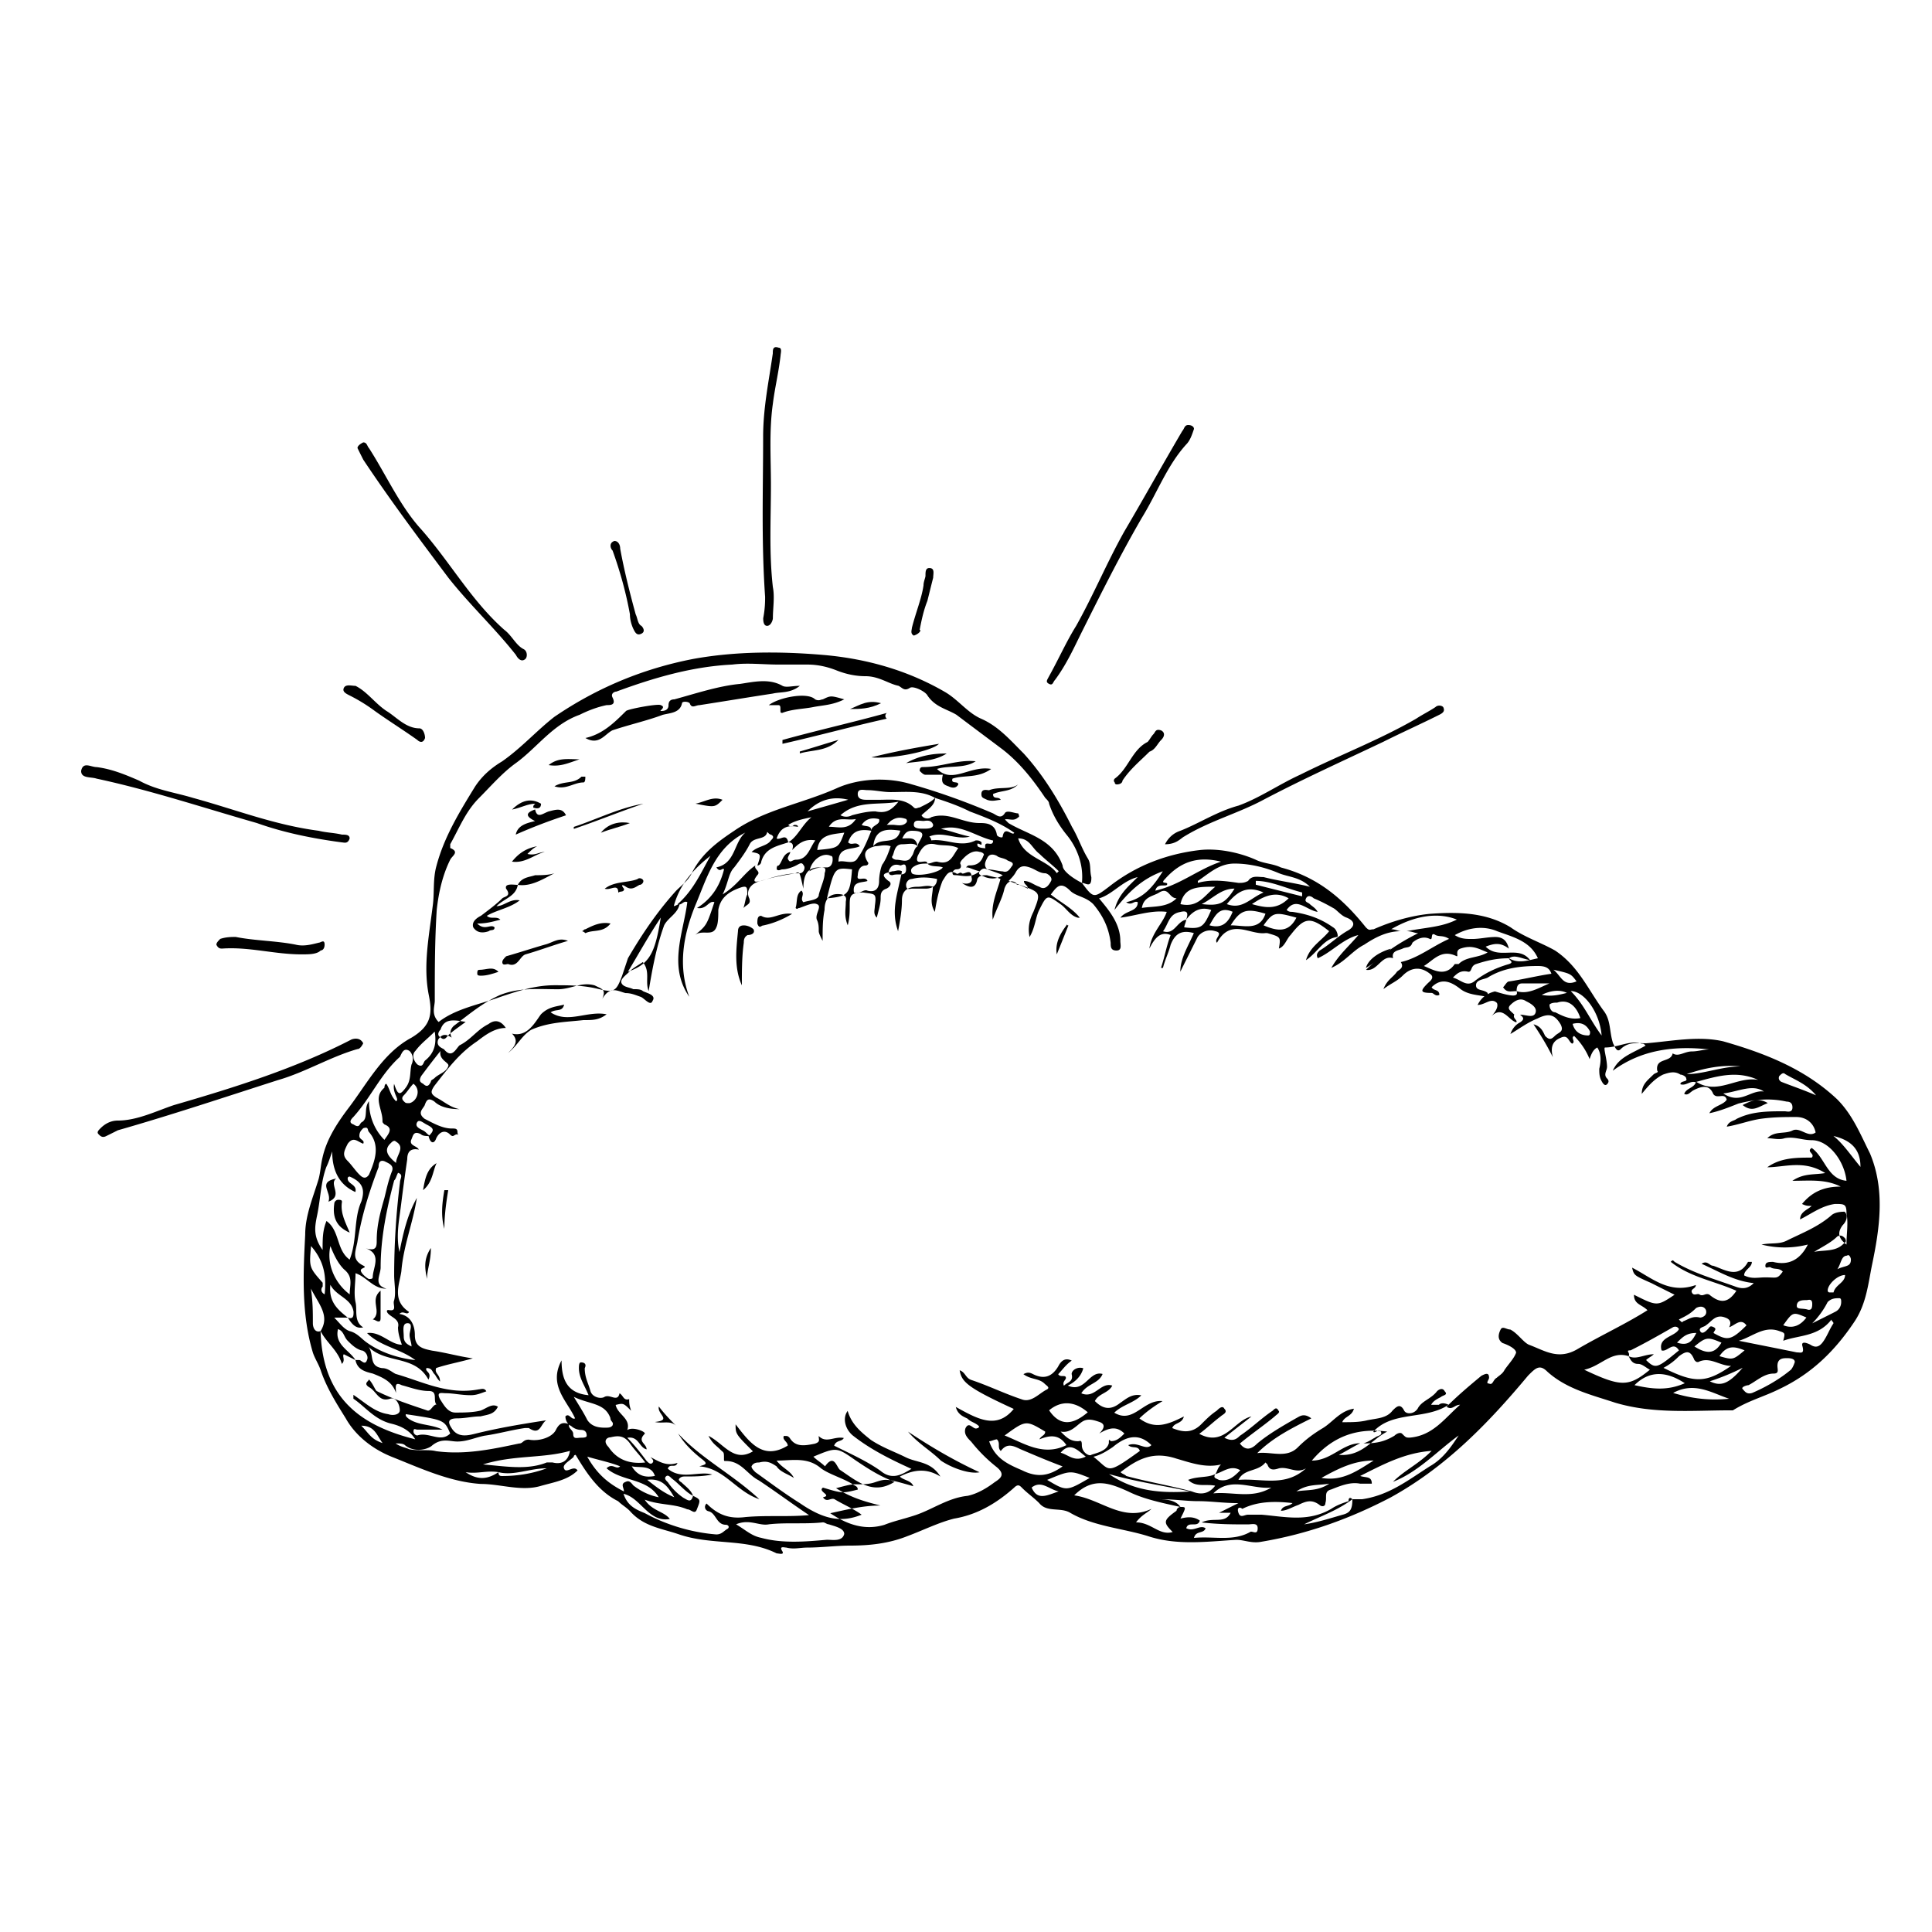 <svg xmlns="http://www.w3.org/2000/svg" width="100pt" height="100pt" viewBox="0 0 100 100"><path d="M56 45.699c.602.8.602.8 1.398.2 1.399-1.102 3-1.7 4.7-1.9.898-.1 2 .102 2.898.5.398.2.898.2 1.3.4 1.9.5 3.2 1.6 4.4 3.1.198.2.198.102.398.102.898-.398 1.898-.699 2.898-.8 1.398-.102 2.898-.102 4.2.699.698.5 1.6.8 2.3 1.2 1.2.8 1.7 2 2.5 3.1.398.5.3 1.102.5 1.7.102.2.2.5.398.3.399-.398.899-.3 1.301-.3 1.301-.102 2.7-.399 4-.102 2.102.602 4.2 1.399 5.899 3 .8.801 1.199 1.801 1.699 2.801.8 1.898.5 3.898.101 5.8-.199 1-.3 2-.898 2.9-1 1.5-2.2 2.698-3.898 3.5-.801.398-1.602.6-2.399 1.1h-.101c-2 0-4 .2-6-.398-1.2-.398-2.5-.699-3.5-1.601-.399-.399-.602-.2-1 .2-2 2.397-4.2 4.698-7.102 6.3-2.102 1.101-4.3 1.898-6.7 2.3-.5.102-.898-.1-1.3-.1-1.602.1-3.102.3-4.602-.2-1.3-.399-2.8-.5-4-1.2-.5-.3-1.199 0-1.601-.5-.3-.3-.602-.5-.899-.8-.101-.102-.199-.2-.398 0-.898.8-1.898 1.398-3.102 1.602-.8.199-1.601.601-2.398.898C46 79.898 45 80 44 80c-.7 0-1.5.102-2.2.102-.398 0-.699.101-1.101 0-.102 0-.398-.102-.2.199.102.199-.198.101-.3.101-1.602-.8-3.398-.398-5.102-1-.898-.3-1.8-.398-2.5-1.199-.199-.2-.398-.3-.601-.5-1-.5-1.602-1.398-2.2-2.398 0 0-.101 0-.101.101-.2.2-.602.399-.5.602.102.3.5-.2.7.101-.5.5-1.2.602-1.9.801-1 .3-2.1-.101-3.1-.101-1.602-.102-3.102-.801-4.602-1.399-1-.398-1.899-1.101-2.399-2-.5-.8-1-1.601-1.3-2.5-.102-.3-.301-.601-.399-.898-.602-2-.5-4.102-.398-6.102 0-1 .398-1.898.699-2.898.101-.399.101-.7.199-1.102.2-.898.7-1.699 1.3-2.5 1-1.3 1.802-2.898 3.302-3.699 1-.602 1.101-1.2.898-2.2-.3-1.5 0-3 .2-4.6.1-.7 0-1.4.198-2.102.399-1.5 1.2-2.801 2-4.102.399-.602.899-1 1.399-1.3 1-.7 1.8-1.602 2.7-2.302 2.198-1.5 4.6-2.5 7.198-3 2.2-.398 4.5-.398 6.801-.199 2.2.2 4.3.8 6.2 1.899.699.398 1.198 1.101 1.898 1.398.898.398 1.5 1.102 2.199 1.8 1 1.102 1.8 2.4 2.5 3.802.3.5.5 1.101.8 1.601.2.3.102.602.2 1 .012.594-.29.293-.488.293.101-1-.301-1.898-.801-2.5-.399-.5-.7-1-.899-1.601 0-.102-.101-.2-.199-.301-.601-.899-1.3-1.801-2.199-2.5-.8-.602-1.602-1.2-2.398-1.801-.5-.3-1.102-.399-1.5-1-.102-.2-.7-.5-.899-.399-.3.2-.398 0-.601-.101C46 35.398 45.5 35 44.8 35c-.5 0-1-.102-1.5-.3s-1-.302-1.5-.302h-1.5c-.8 0-1.601-.101-2.398 0-2.102.102-4.102.7-6 1.399-.101 0-.3.101-.2.3.2.399-.1.399-.3.399-.5.101-1 .3-1.398.5-1.399.5-2.2 1.7-3.301 2.5-.7.5-1.3 1.2-1.899 1.8-.699.7-1 1.5-1.5 2.4v.198c.5.2.102.399 0 .602-.398.8-.601 1.7-.699 2.601-.101 1.602-.101 3.102-.101 4.7 0 .3-.2.699.199 1.101.898-.699 2.102-.898 3.2-1.3.898-.301 1.8-.602 2.8-.602.8 0 1.5 0 2.3.2.801.198.9.1 1.2-.7l.3-.899c.7-1.199 1.5-2.398 2.5-3.5.301-.3.602-.5.801-.898.5-1 1.301-1.602 2.2-2.2 1.601-1.1 3.5-1.398 5.3-2.198 1.102-.5 2.602-.602 3.899-.2 1.398.399 2.8.899 4.2 1.5.198.102.398.301.6 0 .102-.199.5 0 .7 0 0 0 .101.2 0 .2-.2.199-.399.101-.602.101-.101 0-.101 0 0 .102l.102.101c1 .602 2.3.801 2.8 2.2-.003.296.598.695.997.894zm-30.199 30.5c-.602-.102-1.102.102-1.7 0 .598.402 1.098.402 1.7 0 0 .2.102.2.2.2.698 0 1.5-.102 2.3-.4-.902 0-1.7.4-2.5.2zM47.5 43.801c-.2-.2-.5-.102-.8-.102-.4 0-.4.399-.5.602-.102.102.1.2.198.2.301 0 .602.198.801-.2.102-.102.102-.402.301-.5 0-.3.7-.8-.3-.8-.302 0-.4.198-.5.398.402 0 .698-.098.8.402zm3.602 1.2c.3 0 .601.1.8.1.301.102.399-.198.5-.3.102-.2-.199-.2-.3-.3-.2-.102-.399-.102-.5-.2-.2-.102-.399-.102-.5.102-.102.199-.204.398 0 .597-.2-.101-.301 0-.399.102-.101.199.102.199.3.3.302.102.602.102.9-.101-.204-.102-.505-.2-.801-.3zM89.5 68.698c.101-.199.101-.398-.2-.5-.5-.199-.699.2-1 .399-.101.101-.398.101-.3.3.101.2.3 0 .398-.101.102-.102.102-.2.3-.102.2.102 0 .2 0 .301-.097.004 0 .004 0 .004.7.398.9.398 1.7-.398-.297-.403-.598 0-.898.097zM61.398 47.601c.101-.3.101-.5-.301-.398-.602.101-.602.601-.899 1 .602.195.7-.504 1.2-.602 0 .102-.102.301-.102.399.898.101 1 0 1.398-.899-.593-.203-.996.098-1.296.5zM45.1 43c-.602-.102-1 0-1.2.601.2.2.399-.101.602.2-.398.199-1.102 0-1.102.8.301-.101.801.2 1-.2.297-.401.496-.901.7-1.401 0-.301.5-.301.398-.602-.398-.101-.7 0-.898.3.199.102.5 0 .5.302zm2.898 1.699c.2 0 .3-.102.5-.102.7.2.8-.3 1.102-.699-.399-.2-.801-.102-1.2-.2-.5-.1-.699.2-.898.602-.203.598.496.098.496.399-.2 0-.398 0-.602.101-.199.102-.3.2-.199.399.2.199 1.399 0 1.602-.301-.2-.098-.602 0-.8-.2zM78.101 49.6c.5.3 1 .102 1.5 0-.398-.898-1.3-1.102-2.102-1.398-.699-.301-1.5-.2-2.199.199.301.2.602.2.899.2.398 0 .8-.102 1.199-.102.398 0 .601.199.7.601-.4-.3-.7-.3-1.2-.101.7.699 1.7-.102 2.3.699-.5-.098-.8-.301-1.097-.098-.602 0-1.102.102-1.7.3-.3.102-.198.4-.398.4-.398-.102-.601.1-.8.3.398.102.699.5 1.101.2.5-.4 1.102-.7 1.8-.9.294-.1-.003-.202-.003-.3zm-37.301-6c.5-.3.7-.898 1.2-1.3-.5.1-.9.199-1.2.398.102.101.2.101.3 0 .102 0 .2 0 .2.101-.5-.101-.898 0-1.102.602.2.098.5-.3.602.2-.602.198-1.2.3-1.398 1 0 .1-.102.198-.2.198.2-.601.2-.601-.3-.699.3-.3.8-.3 1-.601.101-.102.199-.2 0-.301-.102 0-.2-.2-.2-.102-.101.399-.699.2-.898.602-.2.398-.5.8-.8 1.199-.302.3-.302.8-.602 1.398.8-.5 1.101-1.101 1.699-1.5-.102.2.3.301.101.5-.398.5.102.301.2.301.601-.2 1.3-.398 2-.398.199 0 .3-.301.199-.399-.102-.199-.2-.101-.399 0-.199.102-.5.2-.699.2-.101 0-.2.101-.3 0 0-.102 0-.2.1-.2.2-.199.2-.601.602-.699 0 .102-.199.3-.101.398.101.2.2 0 .398 0 .602 0 .7-.601 1-1-.601-.101-.898.2-1.199.5.098-.3-.004-.398-.203-.398zm7.598-2.3c-.7-.4-1.5-.301-2.301-.301-.399 0-.8-.102-1.2-.102-.199 0-.5-.102-.5.2 0 .3.301.3.5.3h.602c.602 0 1.301-.102 1.801.398.102.102.2 0 .3 0 .4-.195.599-.296.798-.496 0 .399-.399.602-.7.899.102.199.399.199.5.101.899-.3 1.602.301 2.5.301.301 0 .801 0 .899.602 0 .101.3.199.3.101.102-.601.5 0 .602-.199-.699-.5-1.5-.8-2.3-1.102-.598-.304-1.2-.504-1.801-.703zM84.3 70.197c-.899-.3-1.399.5-2.301.7 1.898.898 2.3.898 3.398 0-.199-.102-.398-.301-.601-.301-.297.004-.399-.2-.496-.399.398.2.8-.101 1.3-.101-.101.101-.3.199-.398.3.5.5.602.399 1.7-.5-.302-.5-.602.102-.9 0-.198-.699.7-.699.9-1.101-.102-.2-.302-.102-.302-.102-.699.399-1.398.801-2.199 1.2-.3.003-.004.105-.101.304zM61.1 78c-.898-.2-1.898-.398-2.698-.8-.899-.4-1.801-.801-2.801.199 1.398.199 2.5 1.398 4 .699-.2.199-.5.3-.801.699.8 0 1.2.7 1.898.5-.5-.5-.5-.602.2-1.102 0-.093.101-.195.203-.195.3 0 .3 0 0 .602.398-.102.699-.102 1 .101-.102.399-.602 0-.7.399.399.199.7-.2 1 0-.101.3-.5.101-.601.5 1-.102 2 .199 2.898-.301.102-.102.399.2.399-.2 0-.3-.301-.199-.5-.199-.801 0-1.5 0-2.399-.101.602-.3 1.2.101 1.5-.5h-.601l1-.5c-.801 0-1.399-.102-2.102-.102-.601 0-1.199-.101-2-.101.504.004.902.101 1.106.402zm1.798-1.7c.101-.1.101-.3.3-.5-.8.2-1.601-.1-2.3-.3-1.2-.398-2 0-2.899.7.102.1.2.1.301.199 1.102.3 2.3.5 3.398.8.5.2.899.102 1.2-.3-.5-.102-1 .101-1.399-.301.5-.2 1-.098 1.399-.297-.102.2 0 .2.199.3.5.102.8-.199 1.101-.5-.5-.3-.898.098-1.3.2zM18 68.2c.3.1.3-.102.3-.301-.101-.7-.898-.801-1.199-1.399-.101.899.399 1.3.899 1.7h-.7c.301.3.5.6.801.699.399.101.602.398.899.601.699.5 1.601.8 2.5.899-.801-.602-1.801-.7-2.5-1.399.699-.101 1.199.602 1.8.602-.101-.301-.199-.602-.199-.899.102-.398-.3-.5-.5-.699-.101-.102-.101-.2 0-.2.5.102.2-.3.301-.5.102-.398 0-.898 0-1.3 0-1.602.102-3.2.3-4.8 0-.2.2-.4-.1-.5-.102.198-.102.3-.2.398-.398 1.5-.7 3-.7 4.5 0 .398-.398.898.302 1.101-.7 0-1-.601-1.602-.8 0 .5-.102 1 0 1.5.101.398-.102 1 .398 1.3-.402.098-.601-.203-.8-.504zm52 9.4h.5c1.398-.2 2.398-1 3.5-1.7.699-.398 1.101-1 1.5-1.601-1.102.8-2.102 1.898-3.399 2.398.602-.601 1.301-.898 2-1.601-1.398.101-2.5.699-3.699 1.3.3.102.602 0 .602.399h-.602c-.5-.102-1 .101-1.5.3-.398.102-.2.4-.3.7 0 .2-.2.2-.302.101-.398-.3-.699-.199-1.101 0-.3.102-.602.301-.899.301.102-.3.399-.199.602-.398-.898-.102-1.8-.102-2.602.3-.101-.101-.3-.101-.199.2.102.3.3.101.5.101h.7c1.199.102 2.398.399 3.601-.3.3-.2.602-.301.898-.399 0-.203.098-.203.2-.101-.801.601-1.7.898-2.5 1.3.699-.101 1.3-.3 2-.5.398-.101.5-.3.5-.8zm-51.602-7.204c-.2-.101-.399-.199-.602-.3-.102.101.102.3-.102.5-.199-.7-.8-1.102-1.101-1.7.5-.8-.102-1.398-.5-2.199.101.7.101 1.2.101 1.801 0 .2.102.5.399.399.101 3.5 2.101 4.898 4.898 5.601-.3-.5-.8-.7-1.199-.8-.898-.2-1.398-.9-2-1.301v-.2c.602.399 1.102.899 1.8 1 .302.102.602 0 .602-.199 0-.3-.199-.7-.5-.601-.601.199-.699-.399-1.101-.602-.3-.2 0-.3 0-.398.2.199.3.5.398.601.801.399 1.7.7 2.602 1 .2.102.3-.3.5-.3-.2-.2.101-.7-.399-.7s-1-.2-1.398-.3c-.398-.2-.3.1-.3.398-.2-.602-.7-.801-1.2-1-.398-.098-.797-.2-.898-.7h.199c.101 0 .3.301.398 0 .102-.199-.101-.5-.3-.5-.301-.101-.5-.3-.7-.5-.199-.199-.199-.5-.5-.601-.195.805.606 1.102.903 1.602zM78.5 51.3c-.301 0-.5.102-.7-.199.102-.101.2-.3.301-.3.7-.102 1.5-.301 2.2-.399-.102-.3-.301-.402-.7-.402-.898 0-1.8.101-2.601.601-.2.102-.602.102-.602.399 0 .3.398.199.602.398v.2c-.5-.102-1-.102-1.399-.4-.5-.398-1-.6-1.5-.1.102.199.399.1.399.398-.2.101-.301-.102-.399-.102-.601 0-.601-.101-.2-.5.102-.101.4-.3.102-.5-.5-.398-1-.3-1.398.102-.3.3-.601.398-1 .699.2-.5.5-.602.7-.898.1-.102.398-.2.199-.5.898-.2 1.601-.801 2.5-1.2-.301-.199-.5-.101-.7-.199-.3-.199-.101.301-.3.2-.399-.2-.801.101-.899.199-.101.3-.3.199-.5.3-.2.102-.601.102-.5.5-.601-.199-.8.7-1.398.602.8-.8 1.699-1.398 2.699-1.898-.2 0-.3-.102-.602-.102 1-.2 1.801-.2 2.602-.602-1-.398-2.2-.199-3.398.5.199 0 .398.102.5.102-.7 0-1.301.3-1.899.7-.601.3-1 .898-1.7 1.198.4-.699.9-1.101 1.4-1.699-.801.2-1.4.899-2.102 1.2-.102-.2 0-.301.101-.399.5-.3.899-.7 1.399-1 .398-.2.5-.5 0-.7-.301-.1-.5-.398-.7-.5-.007 0-.507-.3-1.007-.5-.102-.1-.301-.198-.399 0-.101.2.102.2.2.302.101.101.3.199.398.398-.602-.102-1.102-.8-1.602-.102.102.102.2.102.301.102.7.102 1.398.3 2.102.8.199.102.3.5.199.5-.7.102-1 .802-1.602 1.2.2-.7.801-1 1.2-1.5-1-.8-1.301-.7-2 .2-.2.198-.301.6-.602.698.101-.601.101-.601-.602-.8h-.101c-.801.101-1.801-.801-2.5.5-.2-.2.398-.5-.102-.602a.8.8 0 0 0-.898.3c-.301.602-.602 1.2-.899 1.802 0-.7.399-1.301.7-2-.7-.2-1 .101-1.2.601-.101.399-.3.801-.398 1.2h-.102c.2-.602.301-1.2.5-1.7-.5-.199-.8.102-1.101.7.101-.801.699-1.301.898-1.899-.8-.102-1.601.2-2.398.3.3-.398.898-.3.898-.8-.199-.102-.3.2-.601 0 .898-.2 1.398-.8 1.898-1.602-1.101.399-1.8 1.102-2.5 2 .2-.8.7-1.199 1.2-1.699-.801.2-1.301.899-2 1.102.5.601 1.1 1.3 1.1 2.199 0 .2.102.5-.198.5-.301 0-.301-.2-.301-.398-.102-.801-.399-1.399-.899-2-.398-.399-.898-.399-1.199-.7-.5-.5-.699-.199-1 .2.5.398 1.102.699 1.5 1.199h-.101c-.399-.102-.602-.5-.899-.7-.699-.5-.699-.5-1.101.301-.2.399-.2.899-.5 1.399-.102-.5 0-.899.199-1.301.398-1 .398-1-.7-1.398-.1 0-.199 0-.199-.102-.3-.2-.5 0-.601.3-.102.5-.399 1-.602 1.602-.101-.8.2-1.398.399-2.101-.2-.102-.399-.102-.7-.2-.199 0-.398 0-.5.2-.101.601-.5.398-.8.199.3.102.601 0 .5-.3 0-.5-.399-.102-.5-.2-.102-.102-.2.102-.301 0-.398-.2-.5.102-.7.398-.198.5-.3 1-.398 1.602-.3-.5-.101-.898-.101-1.3-.301-.102-.5 0-.801 0-.5 0-.8.198-.8.698s-.102 1.102-.2 1.602c-.398-1.102 0-2 .2-3.102-.2-.101-.302 0-.5 0-.302.102-.7.102-.2.5.2.102.102.301-.102.399-.3.101-.3.3-.3.5 0 .3-.102.601-.2 1-.199-.2-.101-.399-.101-.602.101-.699 0-.601-.602-.699-.699 0-.699.2-.699.7 0 .3 0 .6-.101 1-.2-.5-.102-.801-.102-1.2 0-.101.102-.3-.2-.398-.6-.102-.898.199-.898.8-.101.5-.101 1-.101 1.602-.102-.2-.2-.398-.2-.5 0-.2 0-.398-.101-.602-.102-.3.3-.699 0-.8-.2-.102-.602.101-.898.199-.102 0-.102.101-.2 0 .102-.3 0-.7.301-.899.2.2-.101.399.102.602.3-.102.8-.102.8-.398.102-.399.301-.801.301-1.102.102-.3 0-.3-.3-.3-.602 0-.801.398-.801 1.1-.2-.898-.2-.898-.399-.8-.601.102-1.199.2-1.8.398-.5.102-.801.5-.602.899.101.3-.102.3-.3.5.1-.3.1-.5.198-.7 0-.398 0-.5-.5-.3s-.898.5-1 1.102c0 .3 0 .699-.101.898-.2.5-.7.102-1.102.398.602-.5.602-.5 1-1.699-.3-.101-.398.399-.898.301.8-.5 1.199-1.2 1.398-2-.101-.102-.2.2-.398-.102 1-.199.898-1.3 1.5-1.8-1.602.8-2 2.398-2.602 3.8-.602 1.5-.898 3.102-.3 4.7-1.102-1.602-.302-3.301-.102-4.899-.2-.101-.301.2-.5.102.8-.7 1.199-1.602 1.699-2.5-.899.699-1.602 1.5-1.898 2.601.101 0 .199-.101.3-.101-.101.5-.601.7-.8 1.101-.399 1.102-.602 2.2-.801 3.399-.2-.5.101-1-.301-1.5-.3.2-.5.3-.7.5s-.5.398-.398.601c.102.2.399.2.602.301.2 0 .398 0 .5.102.2.101.7.199.5.5-.102.3-.399-.102-.602-.2-.3-.101-.5-.199-.8-.199-.399-.101-.801-.398-1.2.301.2-.5 0-.5-.398-.7-.7-.198-1.2.2-1.899.2-1 0-2-.101-3 .3-.898.4-1.601 1-2.398 1.602-.2.2-.2.399-.101.602-.301-.2-.5-.2-.7.102-.101.3.102.398.301.5.399.5.602 0 .8-.2.602-.3.9-.8 1.5-1.101.4-.301.7-.102.9.199-.602 0-1.102.398-1.5.7-.9.6-1.5 1.398-2.2 2.3-.2.3-.2.398.102.602.398.199.699.5 1.199.601-.5 0-1-.101-1.301-.398-.3-.2-.398-.102-.5.199-.102.2-.398.398 0 .7.398.198.898.5 1.398.5.2 0 .301 0 .301.198 0 .102.102.2 0 .102-.199 0-.199.2-.398 0-.2-.2-.5-.2-.7.2-.101.3-.3.3-.398-.102.3-.301.3-.399-.101-.602-.2-.102-.399-.3-.5-.102-.102.2.101.301.3.399.2.101.2.2.399.3-.2 0-.399 0-.5-.1-.399-.2-.399.1-.5.3-.102.3.3.3.398.5-.5-.102-.601.2-.601.5-.102.7-.2 1.398-.301 2.2-.102.898-.3 1.698-.102 2.6.2-1 .399-1.898.899-2.8-.2 1.3-.7 2.5-.801 3.8-.102.7-.5 1.5.398 2.102-.101.2-.3-.101-.5.102.602.101.801.601.801 1.101 0 .602.399.7.899.801.699.102 1.398.301 2.101.399-.699.199-1.3.3-1.898.5-.102.3.2.3.2.699-.2-.2-.2-.3-.302-.399-.101-.101-.101-.3-.398-.3-.102.199.3.199.101.601-.699-1.3-2.199-.8-3.101-1.699.3.398 0 1 .699 1.102.3 0 .5.199.7.3 1.398.399 2.698 1.102 4.3.801.102 0 .3-.101.398.102-.3.101-.5.199-.8.199-.5 0-.899-.102-1.301-.102-.2 0-.5-.101-.3.301.198.301.398.7.8.7.398 0 .898 0 1.3-.102.301-.102.602-.399.9-.2-.2.4-.5.4-.9.5-.398 0-.8.102-1.198.102-.5 0-.5.2-.301.5.3.5.8.399 1.199.301 1.2-.3 2.398-.5 3.7-.7-.302.2-.302.802-.9.4h-.199c-.699.1-1.398.3-2.101.398-.5.101-.899.3-1.399.3-.398 0-.8-.199-1.3.2-.2.199-.899.398-1.399 0-.101-.102-.3-.102-.5-.102.301.2.5.2.7.3.5.102 1 0 1.398.102 1.5.2 2.898-.101 4.3-.398.2 0 .2-.2.5-.2.5.102 1.2-.1 1.4-.5s.398-.398.698-.3c-.101.2.2.3.2.5 0 .3.199.2.398.2.102 0 .3 0 .3-.102 0-.2-.1-.301-.3-.301a.78.78 0 0 1-.5-.2c-.2-.1-.3-.3-.3-.5.198-.199.3.2.5.102-.4-.898-1.4-1.699-.7-3 0 1 .3 1.7 1.398 1.801-.199-.5-.5-.898-.5-1.398 0-.102 0-.301.102-.301.2 0 .3.101.2.3 0 .5.198.801.3 1.2.101.3.5.398.7.3.3-.199.698.301.8-.199.2.102.2.399.5.301 0 .2 0 .3.101.602-.398-.399-.398-.399-.8-.301.101.5.8.7.601 1.3.301-.199 1 .102.899.2-.399.398.101.5.101.8-.398-.1-.398-.699-1-.6.399.398.7.8 1 1.198.102.102.2.2.301.102.102-.102 0-.2-.102-.3.399.198.801.5 1.399.3-.102.3-.399 0-.5.3.7.602 1.601.102 2.3.301-.5.102-.898.102-1.398.102-.101 0-.199 0-.3.102-.102.101.101.199.101.199.2.199.5.398.602.699-.399-.2-.7-.602-1.102-.898-.102-.102-.2-.2-.3-.102-.102.102 0 .2.1.3a3 3 0 0 0 .802.802c.199.101.398.3.5-.102.398.2.398.2.199.7-.102.3-.301 0-.5 0-.7-.302-1.399-.2-2.2-.5.399.6 1 .6 1.301 1-1.101.198-1.5-1.102-2.398-1.302.2.602.602.801 1.102 1 1.101.602 2.398 1 3.699 1.102.3 0 .398-.2.601-.3.102-.102 0-.2-.101-.2-.5 0-.5-.602-.899-.7a.226.226 0 0 1-.101-.398c.601.602 1.199.801 2 .7 1.101-.102 2.199 0 3.3-.102-.898-.602-1.699-1.2-2.601-1.8-.602-.302-.898-1-1.7-1-.1 0-.1 0-.1-.102 0-.399 0-.301-.2-.5-.2-.2-.398-.301-.602-.7.801.399 1.301 1.399 2.301.801-.898-.898-.898-.898-.898-1.398.699.898 1.398 1.898 2.699 1.101 0-.199-.3-.3-.2-.5.2 0 .2 0 .302.102.3.5.8.398 1.3.3.301-.1.2-.198.2-.398.398.399.8 0 1.3.102-.101.2-.398.101-.5.398.801.399 1.7.801 2.399 1.301.601.5 1.101.2 1.601-.101-1.101-.5-2.101-1-3-1.7-.398-.3-.601-.898-.3-1.3.199.699.699 1.101 1.199 1.5.601.398 1.199.601 1.8.898.602.3 1.301.2 1.801 1-.8-.5-1.5-.3-2.101 0 .199.2.601.2.699.5-1.398-.398-1.398-.398-2-.2-.3.102-.602.102-1 .102-.3 0-.602.102-1 .2.8.5 1.5.699 2.3.898-.898 0-1.698.2-2.6.398.898.602 1.8.899 2.8.602.5-.2 1-.3 1.602-.5.898-.3 1.699-.898 2.699-1 .5-.102 1-.398 1.398-.7.301-.198.602-.398.102-.8a8 8 0 0 1-1.301-1.3c-.2-.2-.398-.4-.3-.7.198-.398.398.102.6 0 0 0 .102 0 .102-.102-.199-.199-.398-.199-.601-.398-.2-.102-.5-.2-.602-.602 1.102.602 2.102 1.2 3 .102-2.398-1.102-2.699-1.398-2.8-2 .3.102.3.398.601.5.898.3 1.7.7 2.602 1 .5.2.898-.3 1.3-.5.2-.102 0-.2-.101-.3-.301-.302-.7-.2-1.102-.5.2-.102.301-.102.5 0 .602.3 1 .1 1.301-.4.102-.198.3-.5.7-.3-.302.2-.5.5-.7.7.102.198.398 0 .398.198 0 .102-.199.2-.101.399.2-.2.5-.2.398-.602 0-.199.301-.398.602-.3-.102.398-.399.699-.8.898.898.398 1.1-.8 1.8-.602-.2.5-.8.5-1.102 1 .7.301 1-.601 1.602-.398-.2.398-.7.398-.899.8.399.4.801.5 1.301.102.301-.199.602-.5 1.102-.398-.399.398-1 .5-1.399.898 1 .602 1.5-.699 2.5-.601-.5.3-.898.601-1.199.898.801.602 1.5.301 2.301-.101-.101.398-.5.3-.601.601.5.2 1 .301 1.5-.199.3-.3.5-.5.8-.7.102-.1.301-.3.399-.1.199.198-.102.3-.2.398-.398.3-.699.601-1.101.898 1.3.7 1.8-.7 2.7-.898-.5.398-.9.699-1.4 1.101.4.2.602.102.802-.101.601-.399 1.101-.899 1.699-1.301.101-.102.199-.2.3 0 .102.101-.101.2-.199.3-.601.5-1.199.9-1.8 1.4.3.397.601.3.898 0 .601-.5 1.3-.9 2-1.302.2-.101.398-.3.8 0-1 .5-2 1-2.8 1.801.7-.102 1.5.3 2.101-.3.399-.4.801-.7 1.301-1 .5-.302.899-.9 1.602-1-.102.398-.5.398-.602.698.5 0 .899 0 1.301-.101.5-.102 1-.102 1.3-.5.2-.2.4-.399.602 0 .102.2.5.2.7-.102.199-.398.699-.5 1-.898.101-.102.3-.2.398 0 .2.2-.101.2-.2.3-.198.102-.398.2-.5.4h.4c.1-.102.3-.102.5 0-1.2.8-2.899.3-3.899 1.398.102.101.3-.2.398 0 .102.199-.199.199-.3.3-.2.102-.301.2-.602.301.7 0 1.102-.101 1.602-.398.101-.102.3-.2.398-.102.2.2.2.2.399.2 1.199-.102 1.8-1 2.601-1.7-.3 0-.398.3-.7.102.602-.602 1.2-1.102 1.802-1.602.199-.101.398-.2.398.102 0 .101-.2.3 0 .3.2.102.2-.199.399-.3.101-.102.3-.2.398-.399.2-.3.5-.601.602-.898 0-.2-.399-.399-.7-.5-.3-.2-.199-.5-.101-.7.101-.199.3 0 .5 0 .398.2.699.7 1 .801.8.301 1.5.801 2.5.2 1.199-.7 2.5-1.301 3.601-2-.3-.301-.699-.301-.699-.801 1.2.601 1.2.601 2.102 0-.399-.2-.801-.399-1.2-.602-.898-.398-.898-.398-1-.8 1 .5 1.899 1.398 3.301.898 0 .2-.3.2-.199.398.102.2.301 0 .399.102.199.101.3-.102.5 0 .601.5 1 .398 1.398-.2-1.102-.5-2.398-.699-3.398-1.5.101-.1.101-.1.199 0 1 .602 2.101.9 3.199 1.301.3.102.602.102.898-.199-1-.101-1.8-.601-2.699-1 .301-.199.399.102.602.102.601.199 1.3.699 1.8-.2h.2c0 .301-.399.399-.399.7.399.199.7.101 1.102.101.602 0 .602.102.898-.3-.199-.2-.398-.102-.601-.2-.102-.101-.3.102-.3-.101 0-.2.198-.2.398-.2.8.2 1.398-.101 1.8-.898-.8.2-1.601.2-2.398 0 .5-.101.898 0 1.3-.2.802-.398 1.602-.698 2.302-1.3.199-.2.601-.2.699-.2.199.2.101.5-.102.7-.3.399-.199.7.2 1 0-.601.101-1.101 0-1.601 0-.5-.102-.5-.602-.5-.7.101-1.2.5-1.8.8 0-.398.398-.5.6-.699-.199 0-.3 0-.5-.101.5-.602 1.102-.899 2-.899-.8-.398-1.601-.3-2.5-.3.602-.4 1.102-.301 1.7-.4-1.102-.698-2.102-.3-3-.3.7-.5 1.5-.5 2.3-.5.2-.2-.3-.3 0-.5.7.5.801 1.602 1.801 1.7-.101-1-.898-2.102-1.8-2.102-.5 0-.899-.2-1.399-.102-.3.102-.601 0-.898 0 .398-.398.898-.2 1.3-.398.399-.2.801.398 1.2.101-.102-.5-.5-.8-1-.8-.602 0-1.2 0-1.899.101-.601.102-1.101.3-1.699.398.102-.3.399-.3.5-.398.801-.398 1.602-.398 2.5-.398.102 0 .399.101.399-.2 0-.199-.102-.3-.301-.3-.899-.2-1.7-.102-2.5.101-.5.2-1 .399-1.5.5.2-.398.7-.398.898-.7-.101-.398-.5 0-.699-.3-.2-.5-.601-.398-1-.2-.2.102-.3.302-.5.2.102-.3.5-.3.602-.601-.301-.102-.5.199-.801.101 0-.2.398-.101.3-.3 0-.102-.199-.2-.3-.2-.3-.2-.602-.101-.899 0-.398.2-.699.5-1.101 1 0-.5.3-.7.601-1 .102-.101.301-.101.2-.2-.102-.698.699-.398.8-.898.301.2.602-.101 1-.101.301 0 .602-.102.899-.102-1.801-.199-3.5 0-5 1.102.3-.7 1-.898 1.699-1.3-.102-.102-.102-.102-.2-.102-.6-.2-1.198.199-1.898.199-.101 0 .102.601.102 1 0 .199-.2.398 0 .601.102.102.102.2 0 .301-.102.102-.2 0-.3-.2-.102-.198-.102-.398-.102-.6.101-.4.101-.801-.102-1.102-.2.101-.3.3-.398.601-.2-.5-.5-.898-.801-1.199-.2.102.101.3-.102.399-.199-.102-.199-.5-.601-.301-.5.199-.5.601-.399 1-.3-.602-.601-1.102-1-1.7.399.102.5.399.602.602.2.2.3.2.5 0s.5-.2.3-.601c-.3-.5-.6-.602-1.199-.301-.5.199-.898.5-1.398.8.102-.3.3-.5.5-.601.3-.2.102-.3 0-.398.3 0 .7.199.8-.102.102-.3-.3-.5-.5-.602-.3-.199-.6 0-.8.2-.2.199 0 .3.2.5-.102.199.198.3.1.398-.398-.101-.698-.898-1.3-.3.2-.2.398-.5.3-.7-.3-.3-.6.102-1 .102.2-.399.5-.602.9-.7.921.286 1.222.286 1.12-.015.602.2 1.2-.2 1.7-.399h-1.4c-.2-.003-.3.098-.3.399zM44.398 77.1c0-.199-.2-.199-.301-.3-.5-.301-1.2-.5-1.602-.801-.699-.602-1.5-.399-2.3-.399.3.399.699.5.898.899-.3-.2-.7-.3-.899-.602-.3-.199-.5-.3-.898-.199-.102 0-.3 0-.398.2 0 .1.101.199.199.3.699.5 1.5 1.102 2.3 1.602 1.301.898 2.2 1 3.2.601-.399-.3-.899-.5-1.399-.8-.199-.102-.398.199-.601-.102.5-.102-.301-.3 0-.5 1.004.3 1.004.3 1.8.102zm-27.7-12.402c0-.601 0-1 .2-1.5.699.5.5 1.5 1.199 2 .398-1 .2-2.101.602-3 .199-.601.101-1-.602-1.3 0 0-.102 0-.102.101 0 .301.5.301.399.7-.899-.399-1.2-1.2-1.2-2.102-.1.3-.199.601-.3.8-.3.801-.3 1.7-.5 2.602-.094.5-.195 1 .305 1.7zm2.2-.097c.601.2.601-.102.601-.399 0-.8.2-1.5.399-2.199.101-.398.199-.898.398-1.398.102-.301-.199-.399-.398-.5-.301-.102-.301.199-.301.3-.5 1.301-.898 2.602-1.102 3.899-.101.5-.3.898.301 1.2.2.1 0 .1-.101.198-.102.102.199.399.398.5.102 0 .2 0 .2-.101.007-.5.507-1.203-.395-1.5zm1.5-8.5c.199.601.3.601.601.2.301-.4.2-.802.301-1.2.102-.2.102-.5-.101-.7-.301-.199-.399.102-.5.301-1 .899-1.5 2.102-2.399 3.102-.101.102-.3.3 0 .398.301.2.301 0 .399-.101.398-.2.101-.7.398-1.102 0 .801.3 1.5.8 2 .2-.3.5-.601 0-.8-.1-.102-.1-.102-.1-.2 0-.601-.5-1.199.1-1.699 0 0 0-.2.102-.2.2.302.2.602.5.9.2-.102-.199-.4-.101-.9zM38.1 78.898c.5.3.8.601 1.3.7 1.102.3 2.301.198 3.399.1.3 0 .8.102.898-.3 0-.3-.5-.399-.8-.5-.102 0-.2-.102-.301-.102-.899.102-1.899 0-2.8.102-.497.101-.997-.297-1.696 0zM51.199 74.6c.3.898 1 1.2 1.699 1.5.8.398 1.398.3 2.102-.2-.801-.3-1.5-.6-2.2-.898-.398-.199-.699-.3-1 .102-.199-.2 0-.399-.199-.602-.101-.004-.3.098-.402.098zM46.3 76.699c-.8-.301-1.398-.7-2-1.102-1-.7-1-.7-2.199-.2.2.2.399.302.602.5.5-.698.601.102.8.2.895.602 1.696 1.3 2.797.602zm11.898-2.5c-.398-.399-.8-.301-1.3 0 .3-.301.3-.5 0-.602-.301-.101-.602-.2-.899 0-.3.2-.601.602-1.101.5.3.3.5.5.898.5.102 0 .2-.101.2.2 0 .398.398.6.5.5.3-.102.8-.2.898-.602 0-.2 0-.2.101-.102.305.008.504-.195.703-.394zM92.3 69.398c.102-.399.102-.399-.199-.5-.8-.3-1.398.3-2.101.5 1 .2 2 .398 3 .601.199 0 .398.102.3-.3-.101-.301.2-.2.399-.102.3.2.5.102.699-.2.2-.3.3-.6.5-.898 0-.101-.102-.101-.102-.199-.695.899-1.695.801-2.496 1.098zm-24.5-23.5c-.5-.5-1.101-.5-1.601-.7-.7-.3-1.5-.5-2.301-.5-.8 0-1.3.5-1.898.9v.1c.699-.199 1.398-.1 2.101 0 .2 0 .301 0 .5-.1.2-.302.5-.2.801-.2.797.203 1.598.3 2.398.5zM86.101 70.8c1.602.8 2.2.8 3.5-.102-.601 0-1.101-.5-1.699-.199-.101 0-.101 0-.199-.101-.2-.5-.398-.5-.8-.2a3.193 3.193 0 0 1-.802.602zm-67.3-11.602c-.301-.102-.5-.399-.801 0-.2.398-.301.601 0 .898.199.2.398.5.601.7.102.101.301.3.5 0 .301-.7.602-1.5 0-2.2-.101-.101 0-.3-.3-.199-.102.102-.2.2-.2.399 0 .203.297.203.2.402zM46.1 43.8c-.3-.102-.601 0-.8 0-.399.101-.7.3-.399.8.102.102 0 .2-.101.2-.301 0-.399.3-.399.5-.101.398.399 0 .5.3-.3.102-.8 0-.699.602.3.102.5-.199.7-.101.398.101.6-.102.6-.5 0-.301.102-.801.2-.899.195-.305.297-.601.398-.902zm25.7 30.3c-1.5-.198-2.801.2-3.899 1.5 1 0 1.602-.898 2.5-.898-.398.2-.7.399-1.102.602 1.2.094 1.7-.805 2.5-1.203zm-16.603.7c-.398-.601-.898-.5-1.398-.3.102-.2.3-.2.3-.4-1-.6-1-.6-2.1.2 1 .399 2 1.098 3.198.5zm3.801.3c-.101-.3-.398-.1-.601-.3.5-.2.898.3 1.199 0-.7-.7-1.399-.398-2 .102-.3.199-.602.398-1 .5.902.699.601.996 2.402-.301zM73.7 50c.5.2 1.1.601 1.6-.102h.2c.398-.398 1-.3 1.5-.601-.5-.2-.8-.399-1.398-.2-.301.102-.102.399-.2.399-.8-.395-1.203.203-1.703.504zM30.396 75.397c.5.898 1.102 1.398 1.899 1.8 0-.199-.2-.398.101-.5.2-.1.3.102.399.2.398.3.8.5 1.3.601-.601-1-1.898-.8-2.699-1.5.301-.3.5.102.7-.101-.497-.2-.997-.297-1.7-.5zM59.8 46.1c1.301-.3 2.2-1.102 3.399-1.5-1.2-.3-2.102 0-2.899.898-.3.301.2.102.102.301-.102.098-.504-.101-.602.3zM25 75.799c1.198.101 2.3.3 3.3-.102h.3c.4.102.802 0 .9-.601-1.4.402-2.9.203-4.5.703zm39.101.8c1.2-.1 2.399.4 3.5-.6-.5.3-.898-.102-1.398 0-.301.1-.5.1-.602-.2l-.101-.102c-.399.5-1.102.301-1.399.903zm28.797-6.101c0-.2-.3-.2-.398-.2-.2 0-.5 0-.5.4 0 .198.101.398-.2.398-.5 0-.898.398-1.3.601-.102 0-.399.102-.301.2.102.101.2.3.5.199.7-.301 1.398-.7 2-1.2 0 0 .102-.097.2-.398zm-63.199 1.8c.301.5.5.802.7 1.2.199.3.5.398.898.398.2 0 .3 0 .398-.101.102-.2-.101-.2-.101-.399-.293-.796-1.094-.699-1.895-1.097zm3.7 3.4c-.301-.4-.602-.7-.801-1-.301-.4-.602-.4-1-.302-.2 0-.399.2-.102.5.402.602 1.004.903 1.902.801zM53 45.599c.301 0 .5.2.801.301.301.2.5-.102.602-.3.101-.2-.2-.4-.301-.4-.3 0-.5-.198-.8-.3-.302-.102-.5-.102-.7.2-.102.198-.2.3-.398.5.3.1.601.198 1 .398-.004-.2-.204-.2-.204-.399zm-10.199.899c1.102-.102 1.2-.2 1.301-1.5-.902-.102-.902-.102-1.3 1.5zm5.301-3.2c.102.102.102.2.102.2.8-.102 1.5.398 2.3 0 .102 0 .2 0 .301.101v.102c0 .101-.3-.2-.199.101.102.102.399.102.399.102-.102-.5.398 0 .398-.399-.898-.199-1.7-.898-2.7-.601.5.101 1 .3 1.5.398-.702.196-1.401-.304-2.1-.004zm36.5 28.398c.899.2 1.7.301 2.602-.101-.903-.598-1.805-.7-2.602.101zM34.2 47.497c-.601.899-1.101 1.801-1.699 2.801 1.102-.402 1.398-.902 1.7-2.8zm-10.898 26.7c-.3-.7-.3-.7-2.3-1 0 .101 0 .101.101.199.5.398 1.2.3 1.8.601h-1.3c-.102 0-.2-.101-.2.102 0 .101.102.199.2.199.598-.2 1.2.398 1.7-.102zm31-1.2c.602.899 1.301.7 2 .102-.699-.602-1.402-.602-2-.102zm2.098 3.5c-1-.398-1-.398-2.2.102 1 .597 1 .597 2.2-.102zm31.402-20.5c1.102.7 2.102-.3 3.2-.101-1.102-.5-2.102-.2-3.2.101zm-26.2 21.2c-1.397-.302-2.8-.5-4.198-.9 1.297.9 2.699 1 4.199.9zm4.2-.2c-1 .102-2.101-.602-3 .3 1-.1 2 .302 3-.3zm-22.3-34.801a.626.626 0 0 0 .6 0c.4-.102.801-.2 1.2-.2.5.102.8 0 1.2-.5-1 .2-2.103-.1-3 .7zM18.101 66.997c0-.5.2-.898-.3-1.3-.301-.302-.5-.7-.7-1.2-.203.898.2 1.898 1 2.5zm4.7-12.602c-.4.5-.7.898-1 1.3-.102.2-.102.302.1.4.2.199.302.1.4-.102 0-.102.1-.102.199-.2.199-.199.601-.3.699-.601.101-.195-.5-.297-.399-.797zM50 44.895c.102-.102.102-.102.2-.102.398 0 .601-.199.699-.5.101-.101-.102-.199-.2-.199-.3-.101-.601.102-.8.301-.102.102-.2.2-.2.3.102.2 0 .302-.199.302-.101 0-.199.101-.199.199 0 0 0 .101.102.101.398 0 .8.2 1.3-.199-.402-.101-.503-.203-.703-.203zm-27.5 8.5c-.398.398-.699.602-1 1-.199.2-.101.5.102.7.3.198.3-.102.398-.2.5-.398.602-.898.5-1.5zm41.2-5.5c.699 0 1.5.3 1.8-.602-1-.296-1.3-.195-1.8.602zm3.402-.398c-1.102-.301-1.2-.301-1.7.398.7.3 1.297.402 1.7-.398zM81.8 52.696c-.2-.602-.602-1-1.2-.801-.101 0-.3 0-.398.102 0 .199.102.398.3.398.395.203.798.402 1.298.3zm-65.7 11.8c-.101 1.102-.101 1.102.602 1.9v.198c-.101.102-.101.301.102.399.093-.895-.004-1.695-.703-2.496zm70.5 7.602c1 .301 1.899.399 2.899.301-.898-.3-1.8-.902-2.898-.3zm-25.5-25.3c.899.199 1.2-.399 1.801-.899-.902-.004-1.601-.004-1.8.898zm7.3 29.697c1.101.2 1.898-.398 2.699-.898-.996 0-1.797.398-2.7.898zm-7.5-30c-.399 0-.399-.601-.899-.3-.3.199-.8.199-.898.8.597-.101 1.297 0 1.797-.5zm-18.598-2.5c1.101-.101 1.101-.101 1.398-.898-.7.098-1.3.098-1.398.898zm24.398 2.5c-.7-.398-1.301-.101-1.899.301.7.2 1.3.301 1.899-.3zm-1.301-.3c-.899-.399-1.399 0-1.899.601.801.301 1.2-.3 1.899-.601zM81.3 51.297c.699.7 1 1.5 1.601 2.301-.101-1.203-.902-2.3-1.601-2.3zm7.898 5.301c.899.602 1.399-.2 2.102-.102-.602-.398-1.301 0-2.102.102zM48.5 45.496c-.5-.102-.898-.102-1.3 0-.2 0-.301.2-.301.3 0 .302.199.2.3.2h.7c.402 0 .601-.2.601-.5zm-6.7-3.5c.7-.2 1.4-.398 2.103-.602-.801-.199-1.504 0-2.102.602zM24.102 52.894c-.602-.102-1.102-.2-1.3.398-.102.102-.2.301 0 .399.198.2.3 0 .398-.102.199-.195.5-.394.902-.695zm30.598-7.7.101-.1c-.3-.302-.699-.602-1-.9-.398-.3-.5-.8-1.101-.8.3 1 1.5 1.102 2 1.8zm40.199 13.603c.5.398.898 1 1.398 1.601.004-1.003-.597-1.402-1.398-1.601zM93.8 68.496c.399-.2.801-.398 1.2-.602.199-.101.3-.3.3-.5 0-.101 0-.199-.101-.199-.2 0-.399 0-.602.2-.2.402-.496.8-.797 1.101zM67.398 46.394v-.2c-.8-.198-1.601-.6-2.398-.6v.198c.8.204 1.601.403 2.398.602zm-25.5-1.297c.301-.2.602-.2.899-.2.199 0 .3-.198.3-.398 0-.101 0-.199-.101-.199-.395-.203-.996.196-1.098.797zm47.203 24.398c-.699-.3-.8-.3-1.398.2.496.3.996.5 1.398-.2zm-26.5-21.602c.7.2 1-.2 1.2-.7-.7-.3-.903.2-1.2.7zm-.402-1.098c.898.102 1.2 0 1.7-.8-.7 0-1.099.5-1.7.8zm31.8 9.899c-.5-.602-1.1-.801-1.6-1.102-.102-.101-.2 0-.302.102-.097.199.102.3.102.3.5.2 1.102.399 1.8.7zM45.2 43.796c.398-.5 1.2 0 1.398-.801-.699-.102-1.297-.102-1.398.8zm48.699 21c.5-.102 1.101 0 1.5-.399.101-.101.2-.101.101-.3-.101-.102-.199-.2-.398-.102-.3.3-.703.5-1.203.8zM20.5 60.194c0-.398.5-.8 0-1.101-.102-.102-.2 0-.3.101-.302.301-.2.602.3 1zm68 11.301c.601.301 1 .102 1.7-.699-.599.3-1.099.5-1.7.7zm.5-1.3c.7.199.7.199 1.3-.301-.5-.2-.902-.297-1.3.3zm-67.602-14.1c-.2.2-.3.399-.5.602-.102.102-.102.2 0 .3.101.102.101.102.3.102.403-.105.602-.707.2-1.004zM93.5 68.194c-.7-.3-.7-.3-1.2.399.5.203.9.004 1.2-.399zm-6.602.102c.102.102.2.2.2.102.3-.102.5-.301.898-.2.101 0 .398-.101.3-.398-.1-.2-.3-.2-.5-.102-.296.297-.495.399-.898.598zm-33.5 8.7c.301.698.801.398 1.399.198-.496-.097-.899-.597-1.399-.199zm-9.097-34.603c-.5.102-1-.199-1.399.399.496.004.996.203 1.399-.399zm-11.602 33.5c.3.5.699.602 1.199.5-.2-.597-.797-.398-1.2-.5zM87.3 55.596c.898 0 1.8-.398 2.8-.398-1-.102-1.902.097-2.8.398zm8.2 10.398c-.399 0-.899.5-.899.801 0 0 0 .102.102.102h.2c.097-.403.597-.504.597-.903zM46.602 44.795c-.301-.101-.5 0-.602.301 0 .2.102.2.2.2.3-.102.699.1.699-.302 0-.398-.2-.199-.297-.199zm-11.703 32.7c-.301-.5-.602-1-1.399-.9.5.4.899.7 1.399.9zm21.3-2.102c-.398-.301-.8-.801-1.3-.2.402.102.703.5 1.3.2zm25.403-24.598c-.301-.399-.301-.399-1.2-.602.399.3.497.902 1.2.602zm12 17c.101 0 .199 0 .199-.301s-.2-.2-.3-.2c-.2 0-.5 0-.5.301 0 .2.3.098.6.2zM81.399 52.994c.101.398.398.601.8.601.102 0 .102-.101.102-.2-.2-.401-.5-.503-.902-.401zM91.5 57.095c-.5-.3-.899-.101-1.301.102.5.398.8.097 1.3-.102zM47.8 42.493c-.198 0-.5-.101-.5.2 0 .199.302.199.5.199s.5 0 .5-.2c-.1-.3-.402-.199-.5-.199zm-26.5 27.2c0-.2-.1-.4-.1-.602 0-.2.198-.602-.102-.602-.301 0-.2.399-.2.7 0 .304.204.406.403.503zm58.5-18.2c.5.102.9 0 1.302-.101-.403-.2-.903-.098-1.301.101zM18.7 73.794c.398.399.5.7 1.101.899-.3-.399-.402-.899-1.101-.899zm50.102 3c-.602.102-1.102 0-1.7.399.598-.098 1.098 0 1.7-.399zM45.9 42.692h.3c.2 0 .5.102.7-.101.101-.102 0-.2 0-.2-.301-.101-.5-.101-.801.102-.098.102-.098.102-.2.2zm49.203 23c.398-.199.699-.101.699-.5 0-.101-.102-.3-.2-.199-.3 0-.3.398-.5.7zm-7.301 3.301c-.5 0-.7.2-1 .5.598.2.8-.102 1-.5zM18.801 54c-.102.2-.2.3-.3.3-1.4.4-2.7 1.2-4.102 1.602-2.801.899-5.5 1.801-8.301 2.602-.2.102-.399.2-.602.3-.199.102-.3 0-.398-.1-.102-.102 0-.2.101-.302.2-.203.5-.402.903-.402 1 0 2-.5 2.898-.8 3.102-.9 6.3-1.9 9.2-3.4.3-.1.5 0 .6.2zm43-31.801c-.102.3-.2.602-.398.8-1 1.102-1.5 2.5-2.301 3.802C58 28.699 57 30.699 56 32.699c-.398.8-.8 1.7-1.398 2.5-.102.102-.102.3-.301.2-.2-.102-.102-.2 0-.4.5-.898.898-1.8 1.398-2.6.899-1.602 1.602-3.302 2.5-4.9 1-1.698 2-3.5 3-5.198.102-.102.102-.301.301-.301s.3.101.3.199zm-43 .699c.2 0 .2.2.3.3.9 1.4 1.602 3 2.7 4.2 1.5 1.7 2.602 3.7 4.3 5.2.4.3.602.8 1 1 .2.1.2.398.102.5-.199.198-.398 0-.5-.2-1.101-1.398-2.398-2.602-3.5-4-1.5-2-3-4-4.398-6.102-.102-.199-.2-.398-.3-.601-.005-.094.097-.196.296-.297zm-1.102 20.704c-1.5-.2-3-.5-4.398-1-2.801-.8-5.5-1.7-8.301-2.3-.301-.102-.801 0-.801-.4.102-.5.5-.198.8-.198.802.101 1.5.398 2.2.699.902.496 1.8.597 2.8.898 2.2.602 4.2 1.399 6.5 1.7.4.101.802.101 1.2.199.2 0 .398 0 .398.199-.097.3-.296.203-.398.203z"/><path d="M60.301 43.699c.2-.398.5-.602.8-.7 1-.398 1.9-1 3-1.3 1.102-.398 2.102-1.102 3.2-1.602 2-1 4.102-1.8 6-2.898.3-.2.7-.398 1-.602.102-.101.3-.101.398 0 .102.2 0 .301-.199.399-1 .5-1.898.898-2.898 1.398-2.102 1-4.102 1.899-6.2 3-1.3.7-2.8 1.102-4.101 1.899-.2.105-.402.406-1 .406zM39.602 30.898c-.2-2.898-.102-5.602-.102-8.3 0-1.5.301-2.9.5-4.302 0-.199 0-.398.301-.3.2 0 .102.3.102.398-.102.899-.301 1.7-.399 2.5-.199 1.398-.101 2.8-.101 4.2 0 1.8-.102 3.5.101 5.3.102.5 0 1.102 0 1.602 0 .101-.101.398-.3.398s-.2-.3-.2-.398c.098-.496.098-.895.098-1.098zm-24 18.5c-1.398 0-2.7-.398-4.102-.3-.101 0-.199 0-.3-.2 0-.102.101-.2.199-.3.3-.102.601-.102.8-.102 1 .199 2.102.199 3.102.398.399.102.801 0 1.2-.101.101 0 .3-.2.3.101 0 .2-.101.3-.199.3-.203.204-.602.204-1 .204zM22 38.199c-.102.3-.3.2-.398.102-.7-.5-1.5-1-2.2-1.5a8.796 8.796 0 0 0-1.3-.801c-.2-.102-.399-.2-.301-.399.101-.199.398-.101.601-.101.602.3 1 .898 1.602 1.3.5.301 1 .899 1.7.899.194 0 .296.3.296.5zM31.801 28c.2 0 .3.2.3.398.2 1.102.5 2.301.802 3.399.101.2.101.5.3.601.102.102.2.301 0 .399-.199.101-.3 0-.398-.2-.102-.199-.2-.5-.2-.8-.199-1.102-.5-2.2-.898-3.301-.105-.098-.207-.394.094-.496zm26 12.602s-.102 0-.102-.102c-.101-.101 0-.199 0-.199.7-.5.899-1.5 1.7-1.898.101-.102.199-.301.3-.399.102-.101.102-.3.399-.199.2.102.2.3 0 .5s-.3.5-.602.602c-.5.5-1 .898-1.398 1.5.004.093-.098.195-.297.195zm-10.5-7.704c-.2-.102-.102-.3-.102-.398.2-.801.5-1.5.602-2.2 0-.199.102-.398.102-.5 0-.199 0-.398.199-.398.3 0 .199.3.199.5-.102.398-.2.8-.3 1.2-.2.5-.302 1-.4 1.5.098 0 0 .198-.3.296zM26.5 53.5c.8.2 1.2-.602 1.5-1 .398-.398.8-.398 1.2-.5-.102.398-.4.2-.7.398.898.602 1.898-.101 2.898.102-.398.3-.699.3-1.199.3-.898.102-1.8.102-2.699.5-.5.302-.7.802-1.2 1.2.302-.3.598-.602.2-1zm9.699 22.398c.3-.102.5-.102.102-.398-.5-.399-.899-.801-1.2-1.301 1.2 1.3 2.801 2.101 4.2 3.398C38.1 77.2 37.5 76 36.199 75.898zM47 74.102c1.2.8 2.398 1.5 3.7 2.102-.5.101-1.4-.2-2-.602-.5-.5-1.2-.902-1.7-1.5zM38.398 51c-.398-.898-.3-1.8-.2-2.8 0-.2.102-.302.302-.302s.398.102.5.2c.101.199-.102.3-.301.3-.2.102-.2.301-.2.399-.101.703-.101 1.504-.101 2.203zM41 47.301c-.5.3-1 .5-1.5.602-.102 0-.2.199-.3-.102 0-.2 0-.398.198-.398.5.296.903-.204 1.602-.102zM23 63.602c-.2-.7-.102-1.398 0-2h.2c-.098.598-.2 1.297-.2 2zm-1.102-2c.102-.602.2-1.102.7-1.398-.2.398-.2.996-.7 1.398zm12.204 11.199c.3.398.602.7.898 1-.3-.3-.699-.102-1.101-.2.902-.1.101-.402.203-.8zM72 49.102c-.398.398-.8.7-1.3 1 .1-.402.6-.8 1.3-1zm-16.699-1.204c-.2.5-.398 1-.602 1.5-.101-.602.2-1.102.5-1.5 0-.098 0 0 .102 0zM22.102 66.199c-.102-.5-.2-1 .2-1.602 0 .704-.2 1.102-.2 1.602zm8.199-28c.898-.2 1.5-.8 2.102-1.398.101-.102 1.699-.399 1.8-.301.301.101-.101.3 0 .3s.399 0 .399-.3c0-.2.101-.301.3-.301 1.102-.3 2.301-.7 3.399-.8.7-.102 1.5-.302 2.2.1.198.102.5 0 .898 0-.5.4-1 .302-1.399.4-1.3.198-2.5.398-3.8.6-.2 0-.399.2-.5-.1-.102-.102-.399-.102-.399 0-.102.5-.602.5-1 .6-.8.302-1.7.5-2.602.802-.398.199-.699.8-1.398.398zm19 2.102c-.102.3.3.102.3.3-.1.2-.3.2-.5.102-.3-.101-.398-.199-.3-.601h-.898c-.102 0-.2-.102-.301-.2 0-.199.101-.199.199-.199.898 0 1.8-.398 2.7-.3-.602.398-1.4.199-2 .398.8.8 1.698-.2 2.8 0-.7.5-1.402.3-2 .5zm-5.602-4.102c-.602.3-1.102.3-1.602.398-.5.102-1.101.102-1.601.301-.102 0-.102 0-.102-.199 0-.102 0-.2-.101-.2h-.5c.5-.398 2-.698 2.398-.3.2.102.3 0 .399 0 .41-.2.41-.2 1.109 0zm-16.898 9.602c-.102.602-.7.7-1.102 1.102.399 0 .7-.399 1.2-.301-.5.398-1.2.5-1.7.8.2.2.5 0 .7.2-.399.101-.7.199-1.2.199.399.398.7 0 .899.2 0 .198-.2.1-.3.198-.302.102-.602.102-.802-.199-.101-.3.2-.5.399-.601.398-.301.8-.602 1.101-.899.102-.101.5-.101.2-.5-.094-.3.406-.199.605-.199zm19.097-8.602c-1.8.398-3.602.898-5.398 1.3v-.198c1.8-.5 3.601-.899 5.398-1.399-.098.098-.098.2 0 .297zm-18.199 4.699c.102.5.398.2.7.102.398-.102.698-.2.898.199-.899.3-1.7.601-2.602 1 .102-.5.602-.602 1-.7-.394-.199-.594-.398.004-.601zm1.699 6.801c-.7.2-1.5.5-2.2.7-.3.1-.398.698-.898.5-.101 0-.3.1-.3-.102 0-.102.101-.2.199-.301.699-.2 1.3-.399 2-.602.402-.093.699-.394 1.199-.195zM48.602 38.5c-.398.398-2.5.8-3.5.7 1.2-.302 2.297-.5 3.5-.7zm-18.903 4.301c1.2-.398 2.398-1 3.602-1.2-1.2.4-2.399.9-3.602 1.302V42.8zm23-2.199c-.398.398-.898.3-1.3.5 0 .3.3.102.398.3-.2 0-.399.102-.7 0-.199-.1-.3-.1-.3-.3 0-.3.3-.2.398-.2.504-.202 1.106-.003 1.504-.3zM31.301 46c.5-.398 1.2-.3 1.7-.5.1-.102.3 0 .3.102 0 .101-.102.199-.2.199-.198.101-.398.3-.698.101-.301-.199-.2 0-.102.102 0 .2-.2.101-.3.2 0-.505-.4-.102-.7-.204zm15.597-6.5c.7-.398 1.398-.5 2.102-.5-.602.398-1.399.398-2.102.5zm-19.097 4.301c-.2.102-.3.2-.5.398.398.102.602-.101.898-.101-.5.101-1 .601-1.699.5.399-.496.801-.7 1.301-.797zm-1 2c.2-.398.602-.398.898-.5.301 0 .7 0 1-.102-.597.301-1.199.7-1.898.602zm14.597-6.903c.7-.2 1.3-.398 2-.602-.602.602-1.3.5-2 .7v-.098zm-9.796 8.903c-.398.5-.898.3-1.3.5 0 0-.102-.102-.2-.102.102 0 .102-.101.2-.101.398-.2.8-.399 1.3-.297zm-2.903-7.102c.5-.3 1-.102 1.398-.5h.2c0 .102 0 .3-.102.3-.496 0-.894.4-1.496.2zm8.699.699c-.398.398-.398.398-1.398.2.5-.098.898-.4 1.398-.2zM30 39.301c-.602.2-1 .398-1.602.3.5-.402 1-.3 1.602-.3z"/><path d="M27.602 41.801c.098 0 .098 0 0 0 0-.102 0-.102.102-.2-.399 0-.7.2-1.2.302.5-.5 1-.602 1.5-.301-.004.199-.105.297-.402.199.098.098.098.098 0 0zm18-5.403c-.602.3-1.102.3-1.602.3.5-.198.899-.5 1.602-.3zm-13 6.204c-.5.2-1 .3-1.5.5.398-.5 1-.602 1.5-.5zm-6.801 7.699c-.3.102-.602.2-.898.2-.102 0-.2 0-.2-.102s0-.2.102-.2c.394 0 .695-.199.996.102zm-6.102 16.5v1.398c0 .102 0 .2-.102.2-.101 0-.199-.102-.3-.102.504-.398-.196-.996.402-1.496zm-1.597-3c-.7-.3-.898-.8-.8-1.5 0-.102.1-.2.198-.2.102 0 .2 0 .2.102-.098.598.199 1.098.402 1.598zM17.398 61c-.398.3.398.898-.398 1.2.199-.5-.602-1 .398-1.2z"/></svg>